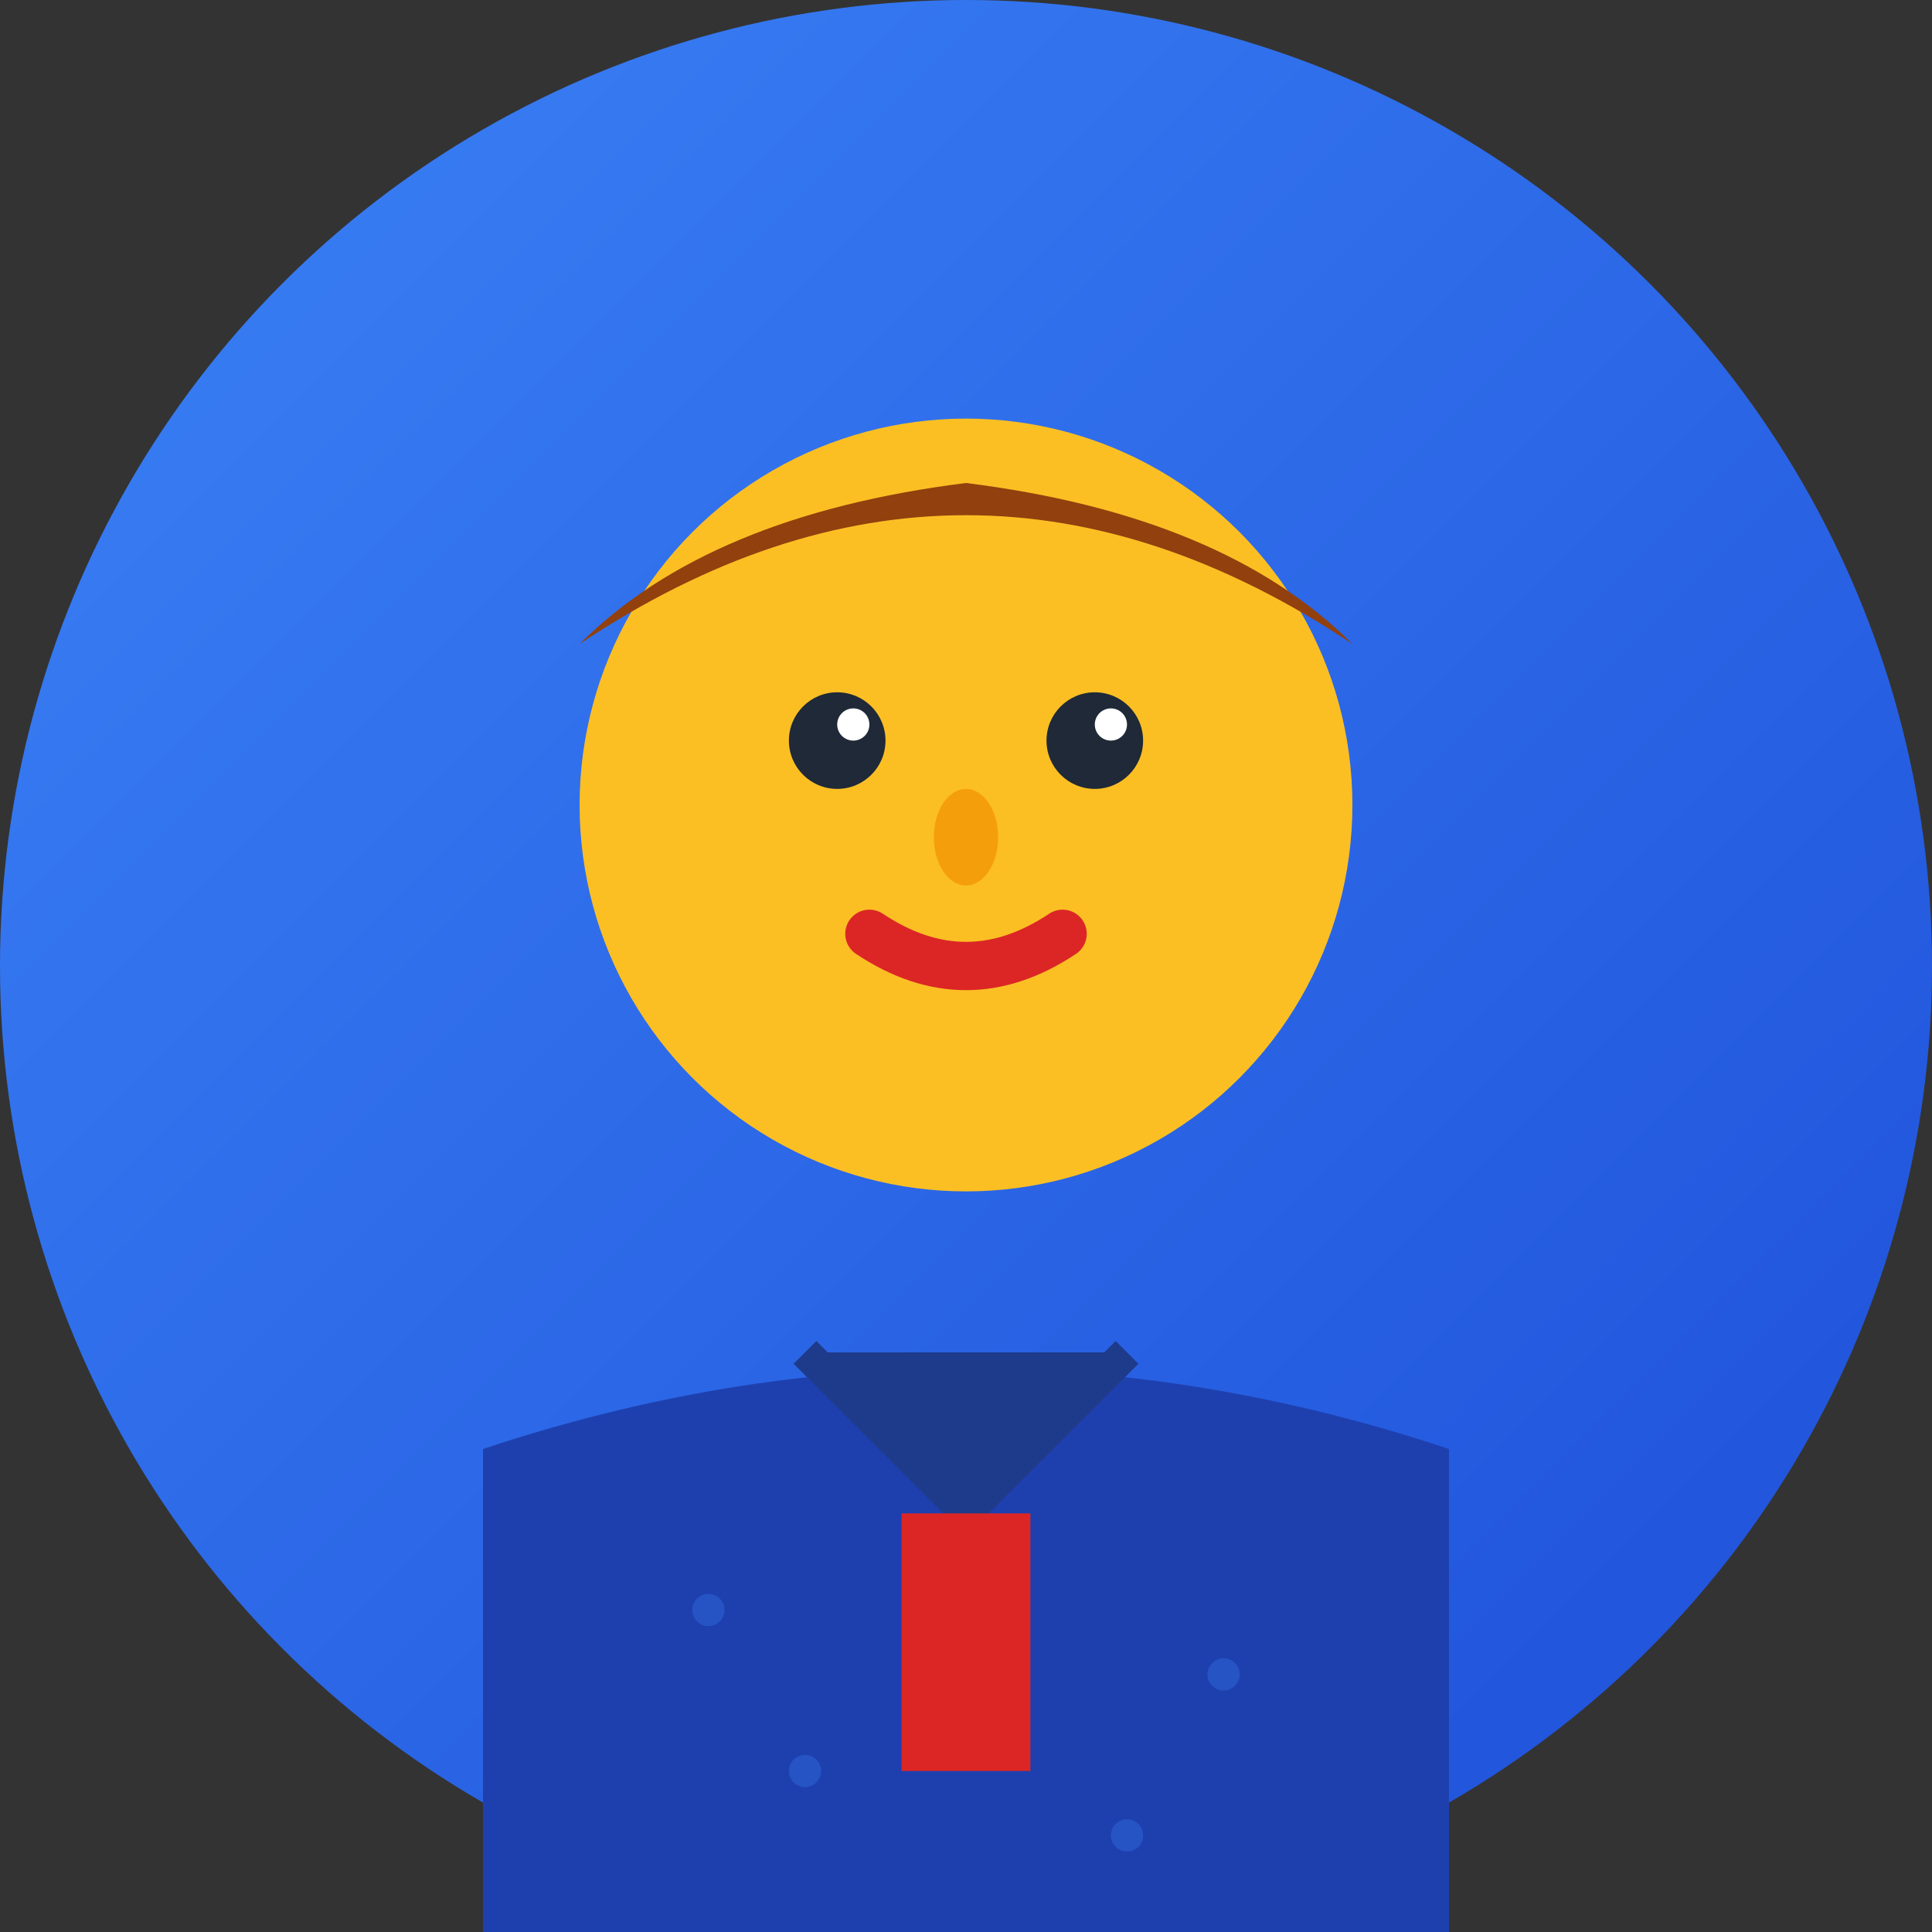<svg xmlns="http://www.w3.org/2000/svg" viewBox="0 0 60 60" width="60" height="60">
    <rect x="0" y="0" width="60" height="60" fill="#333333" stroke="none"/>
    <defs>
        <linearGradient id="avatarGradient1" x1="0%" y1="0%" x2="100%" y2="100%">
            <stop offset="0%" style="stop-color:#3b82f6;stop-opacity:1" />
            <stop offset="100%" style="stop-color:#1d4ed8;stop-opacity:1" />
        </linearGradient>
    </defs>
    
    <!-- Background circle -->
    <circle cx="30" cy="30" r="30" fill="url(#avatarGradient1)"/>
    
    <!-- Face -->
    <circle cx="30" cy="25" r="12" fill="#fbbf24"/>
    
    <!-- Hair -->
    <path d="M18 20 Q30 12 42 20 Q38 16 30 15 Q22 16 18 20" fill="#92400e"/>
    
    <!-- Eyes -->
    <circle cx="26" cy="23" r="1.5" fill="#1f2937"/>
    <circle cx="34" cy="23" r="1.5" fill="#1f2937"/>
    <circle cx="26.5" cy="22.5" r="0.5" fill="#ffffff"/>
    <circle cx="34.5" cy="22.5" r="0.5" fill="#ffffff"/>
    
    <!-- Nose -->
    <ellipse cx="30" cy="26" rx="1" ry="1.5" fill="#f59e0b"/>
    
    <!-- Mouth -->
    <path d="M27 29 Q30 31 33 29" stroke="#dc2626" stroke-width="1.5" fill="none" stroke-linecap="round"/>
    
    <!-- Body/Shirt -->
    <path d="M15 45 Q30 40 45 45 L45 60 L15 60 Z" fill="#1e40af"/>
    
    <!-- Shirt collar -->
    <path d="M25 42 L30 47 L35 42" fill="#1e3a8a" stroke="#1e3a8a" stroke-width="1"/>
    
    <!-- Professional appearance details -->
    <rect x="28" y="47" width="4" height="8" fill="#dc2626"/> <!-- Tie -->
    
    <!-- Subtle business pattern on shirt -->
    <circle cx="22" cy="50" r="0.5" fill="#3b82f6" opacity="0.3"/>
    <circle cx="38" cy="52" r="0.5" fill="#3b82f6" opacity="0.3"/>
    <circle cx="25" cy="55" r="0.5" fill="#3b82f6" opacity="0.3"/>
    <circle cx="35" cy="57" r="0.5" fill="#3b82f6" opacity="0.3"/>
</svg>
